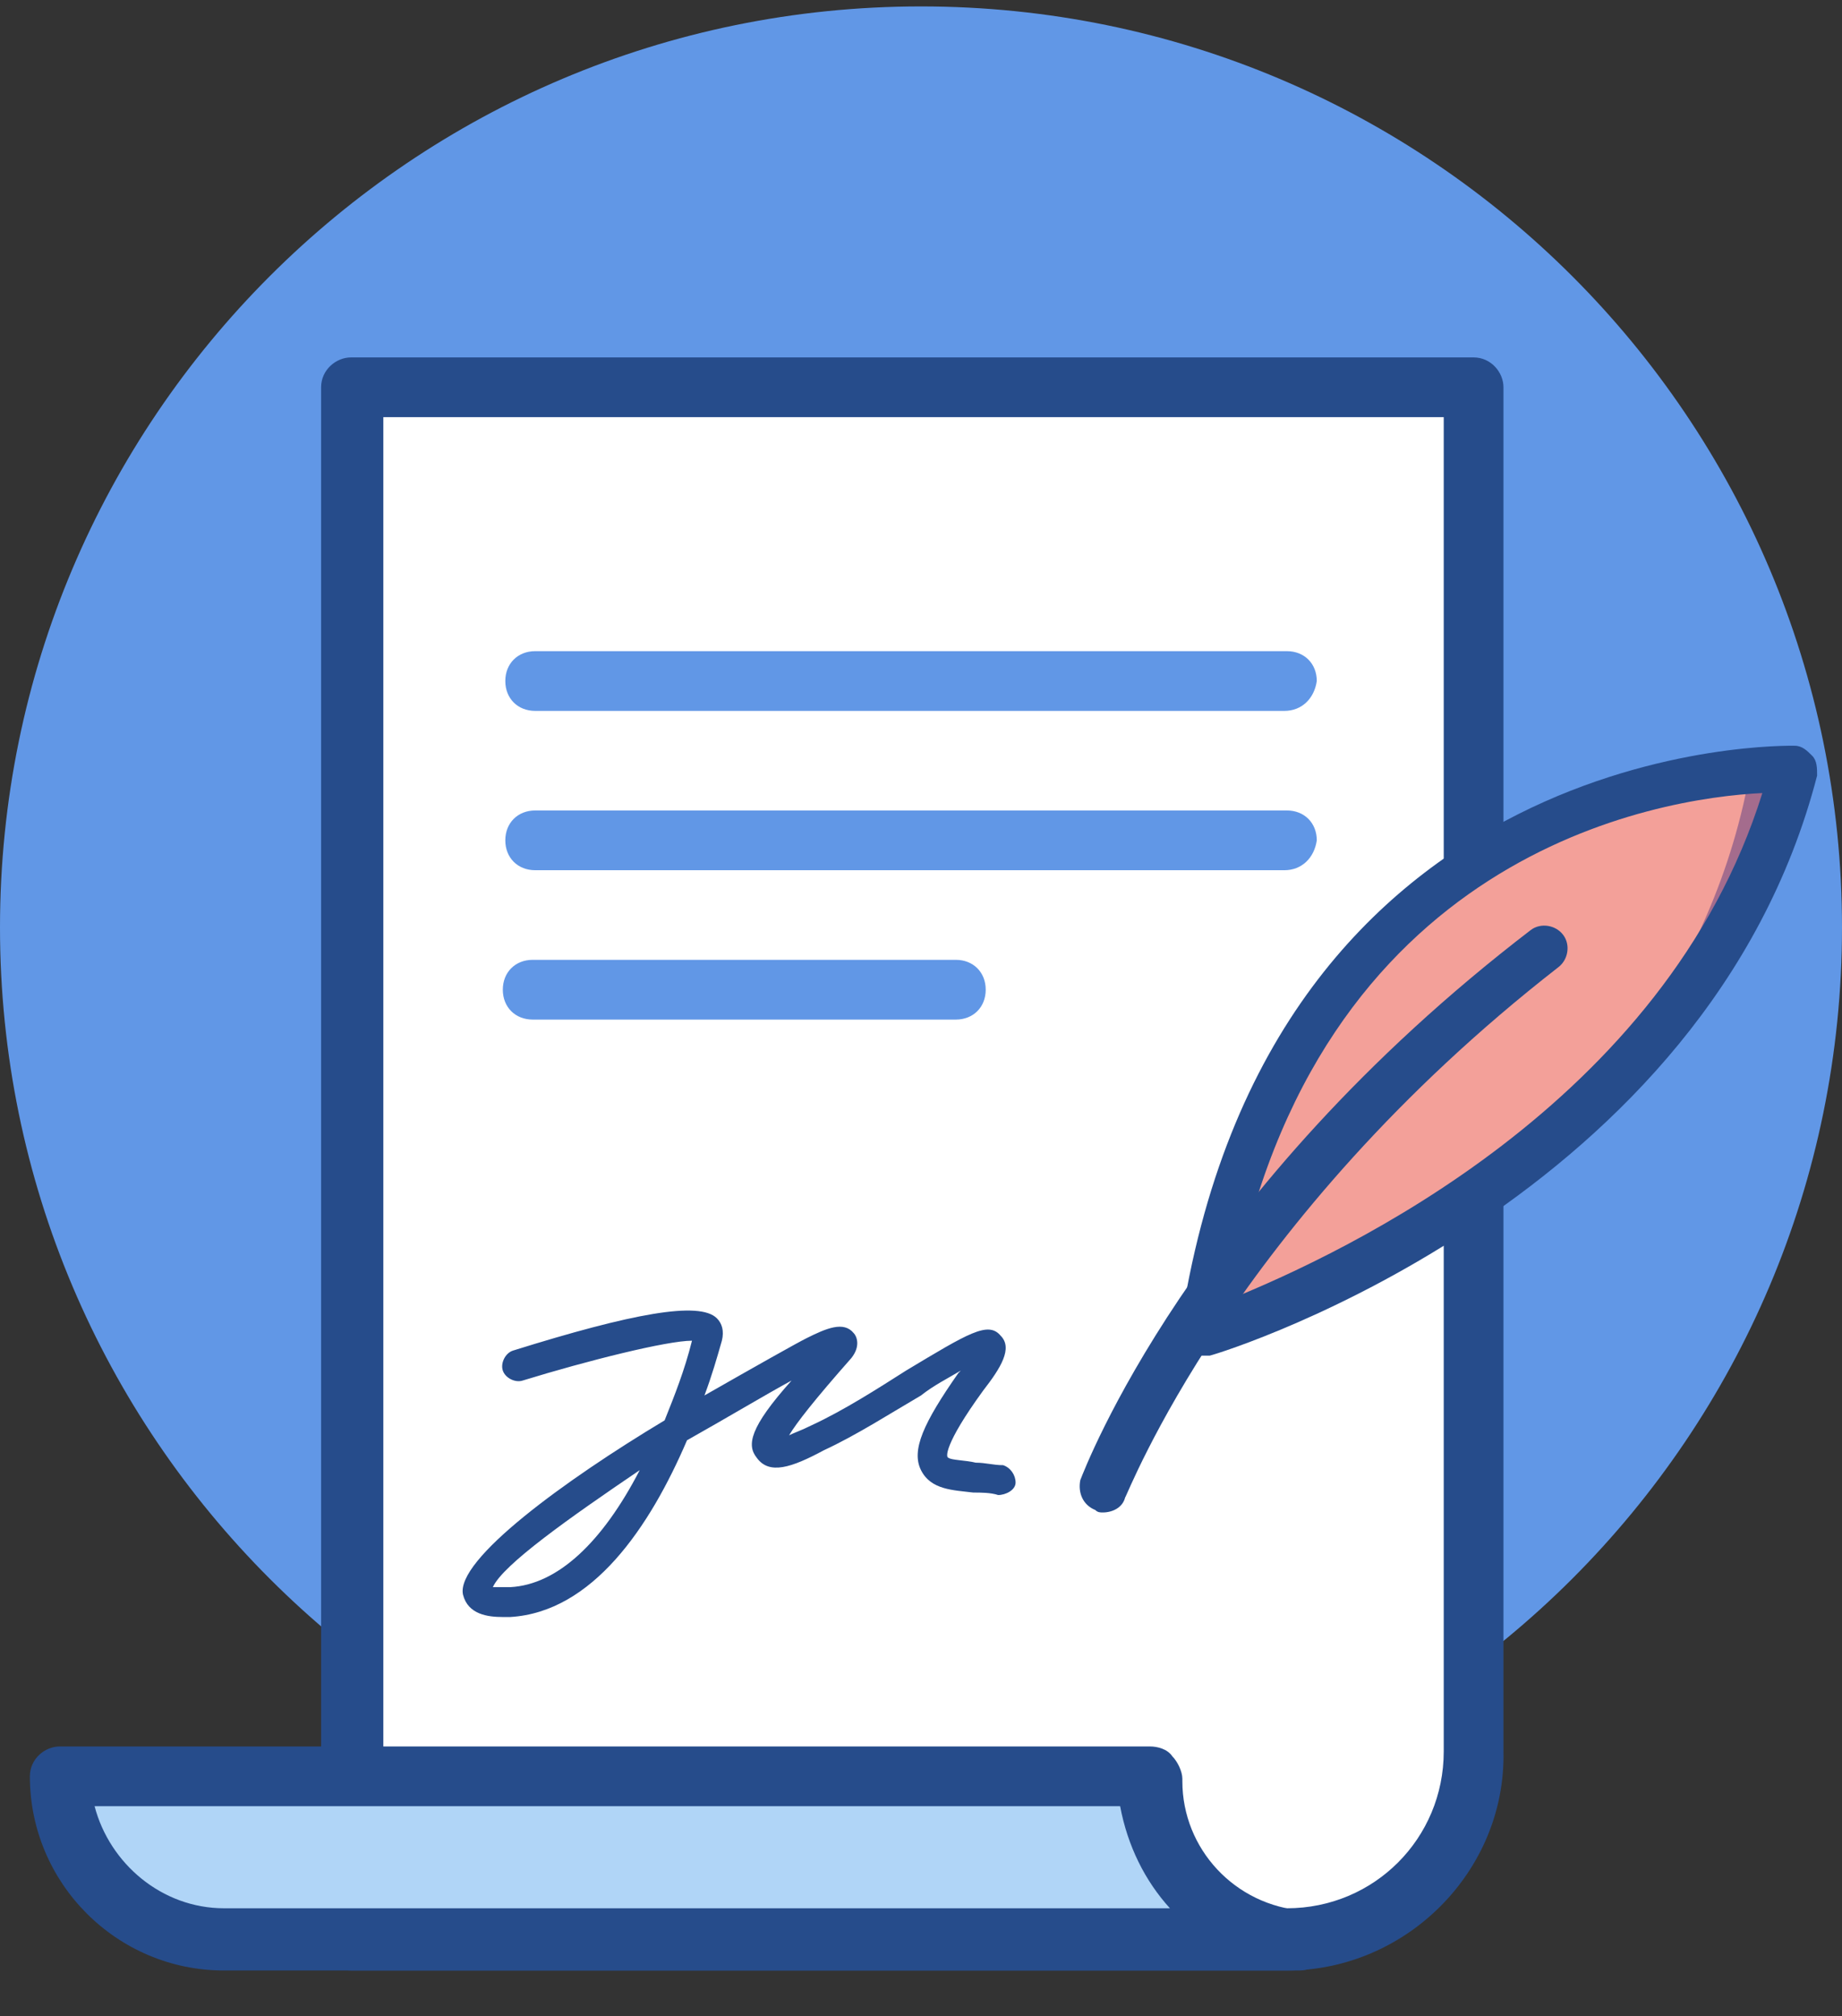 <svg width="74" height="81" viewBox="0 0 74 81" fill="none" xmlns="http://www.w3.org/2000/svg">
<rect x="0" y="0" width="74" height="81" fill="#333333" stroke="none"/>
<path d="M37 74.258C57.434 74.258 74 57.692 74 37.258C74 16.823 57.434 0.258 37 0.258C16.566 0.258 0 16.823 0 37.258C0 57.692 16.566 74.258 37 74.258Z" fill="#6197E6"/>
<path d="M51.7 77.858H14.1V15.558H59.2V70.358C59.2 74.458 55.9 77.858 51.7 77.858Z" fill="white"/>
<path d="M51.7 79.158H14.1C13.4 79.158 12.9 78.558 12.9 77.958V15.558C12.9 14.858 13.5 14.358 14.1 14.358H59.2C59.9 14.358 60.4 14.958 60.4 15.558V70.358C60.5 75.158 56.5 79.158 51.7 79.158ZM15.4 76.658H51.7C55.2 76.658 58 73.858 58 70.358V16.758H15.4V76.658Z" fill="#264C8B"/>
<path d="M46.2 71.358L2.4 71.258C2.4 74.858 5.3 77.858 9 77.858H52.2C48.8 77.658 46.2 74.858 46.2 71.358Z" fill="#B0D5F7"/>
<path d="M52.2 79.158H9C4.7 79.158 1.2 75.658 1.2 71.358C1.2 70.658 1.8 70.158 2.4 70.158H46.2C46.5 70.158 46.9 70.258 47.1 70.558C47.3 70.758 47.5 71.158 47.5 71.458V71.558C47.5 74.258 49.6 76.558 52.4 76.758C53.1 76.758 53.6 77.358 53.6 77.958C53.5 78.558 52.9 79.158 52.2 79.158ZM3.8 72.558C4.4 74.858 6.5 76.658 9 76.658H47C46 75.558 45.3 74.158 45 72.558H3.8Z" fill="#264C8B"/>
<path d="M20.2 64.958C19.6 64.958 18.8 64.858 18.6 64.058C18.3 62.658 22.7 59.458 26.7 57.058C27.1 56.058 27.5 55.058 27.8 53.858C26.8 53.858 23.6 54.658 21 55.458C20.7 55.558 20.3 55.358 20.2 55.058C20.1 54.758 20.3 54.358 20.6 54.258C25.4 52.758 28.1 52.258 28.8 52.958C29 53.158 29.1 53.458 29 53.858C28.8 54.558 28.6 55.258 28.3 56.058C30.4 54.858 32 53.958 32.4 53.758C33.2 53.358 33.9 53.058 34.3 53.558C34.4 53.658 34.6 54.058 34.2 54.558C32.7 56.258 32 57.158 31.7 57.658C31.9 57.558 32.2 57.458 32.6 57.258C33.9 56.658 35.3 55.758 36.4 55.058C38.9 53.558 39.7 53.058 40.2 53.658C40.7 54.158 40.2 54.958 39.5 55.858C37.9 58.058 38 58.558 38.1 58.558C38.2 58.658 38.8 58.658 39.2 58.758C39.6 58.758 39.9 58.858 40.3 58.858C40.6 58.958 40.8 59.258 40.8 59.558C40.8 59.858 40.4 60.058 40.1 60.058C39.8 59.958 39.4 59.958 39.1 59.958C38.3 59.858 37.4 59.858 37 59.058C36.6 58.258 37.1 57.158 38.5 55.158C38.5 55.158 38.5 55.158 38.6 55.058C38.1 55.358 37.5 55.658 37 56.058C35.8 56.758 34.4 57.658 33.1 58.258C31.8 58.958 30.9 59.258 30.4 58.558C30 58.058 30.1 57.358 31.8 55.458C30.7 56.058 29.2 56.958 27.6 57.858C26.1 61.358 23.8 64.758 20.5 64.958C20.5 64.958 20.4 64.958 20.2 64.958ZM19.8 63.758C19.9 63.758 20.1 63.758 20.5 63.758C22.4 63.658 24.2 61.958 25.7 59.058C22.9 60.958 20.2 62.858 19.8 63.758Z" fill="#264C8B"/>
<path d="M47.8 55.558C47.8 55.558 66.8 48.458 70.2 31.558C70.2 31.558 49.9 31.958 47.8 55.558Z" fill="white"/>
<path opacity="0.5" d="M48.3 53.458C48.3 53.458 67.7 47.458 72 30.758C72.1 30.858 51.7 30.058 48.3 53.458Z" fill="#E94235"/>
<path d="M48.3 54.458C48.1 54.458 47.9 54.358 47.7 54.258C47.5 54.058 47.3 53.758 47.4 53.458C50.9 29.458 71.9 29.958 72.1 29.958C72.4 29.958 72.6 30.158 72.8 30.358C73 30.558 73 30.858 73 31.158C68.6 48.158 49.4 54.258 48.6 54.458C48.5 54.458 48.4 54.458 48.3 54.458ZM70.8 31.858C66.6 32.058 52.8 34.258 49.5 52.158C53.9 50.358 66.9 44.358 70.8 31.858Z" fill="#264C8B"/>
<path d="M44.3 60.758C44.2 60.758 44.1 60.758 44 60.658C43.5 60.458 43.3 59.958 43.4 59.458C43.6 58.958 47.8 47.858 61.5 37.358C61.9 37.058 62.5 37.158 62.8 37.558C63.1 37.958 63 38.558 62.6 38.858C49.5 49.058 45.3 60.058 45.2 60.158C45.1 60.558 44.7 60.758 44.3 60.758Z" fill="#264C8B"/>
<path d="M51.6 34.958H21.5C20.8 34.958 20.3 34.458 20.3 33.758C20.3 33.058 20.8 32.558 21.5 32.558H51.7C52.4 32.558 52.9 33.058 52.9 33.758C52.8 34.458 52.3 34.958 51.6 34.958Z" fill="#6197E6"/>
<path d="M51.6 28.558H21.5C20.8 28.558 20.3 28.058 20.3 27.358C20.3 26.658 20.8 26.158 21.5 26.158H51.7C52.4 26.158 52.9 26.658 52.9 27.358C52.8 28.058 52.3 28.558 51.6 28.558Z" fill="#6197E6"/>
<path d="M38.4 40.958H21.4C20.7 40.958 20.2 40.458 20.2 39.758C20.2 39.058 20.7 38.558 21.4 38.558H38.4C39.1 38.558 39.6 39.058 39.6 39.758C39.6 40.458 39.1 40.958 38.4 40.958Z" fill="#6197E6"/>
</svg>
